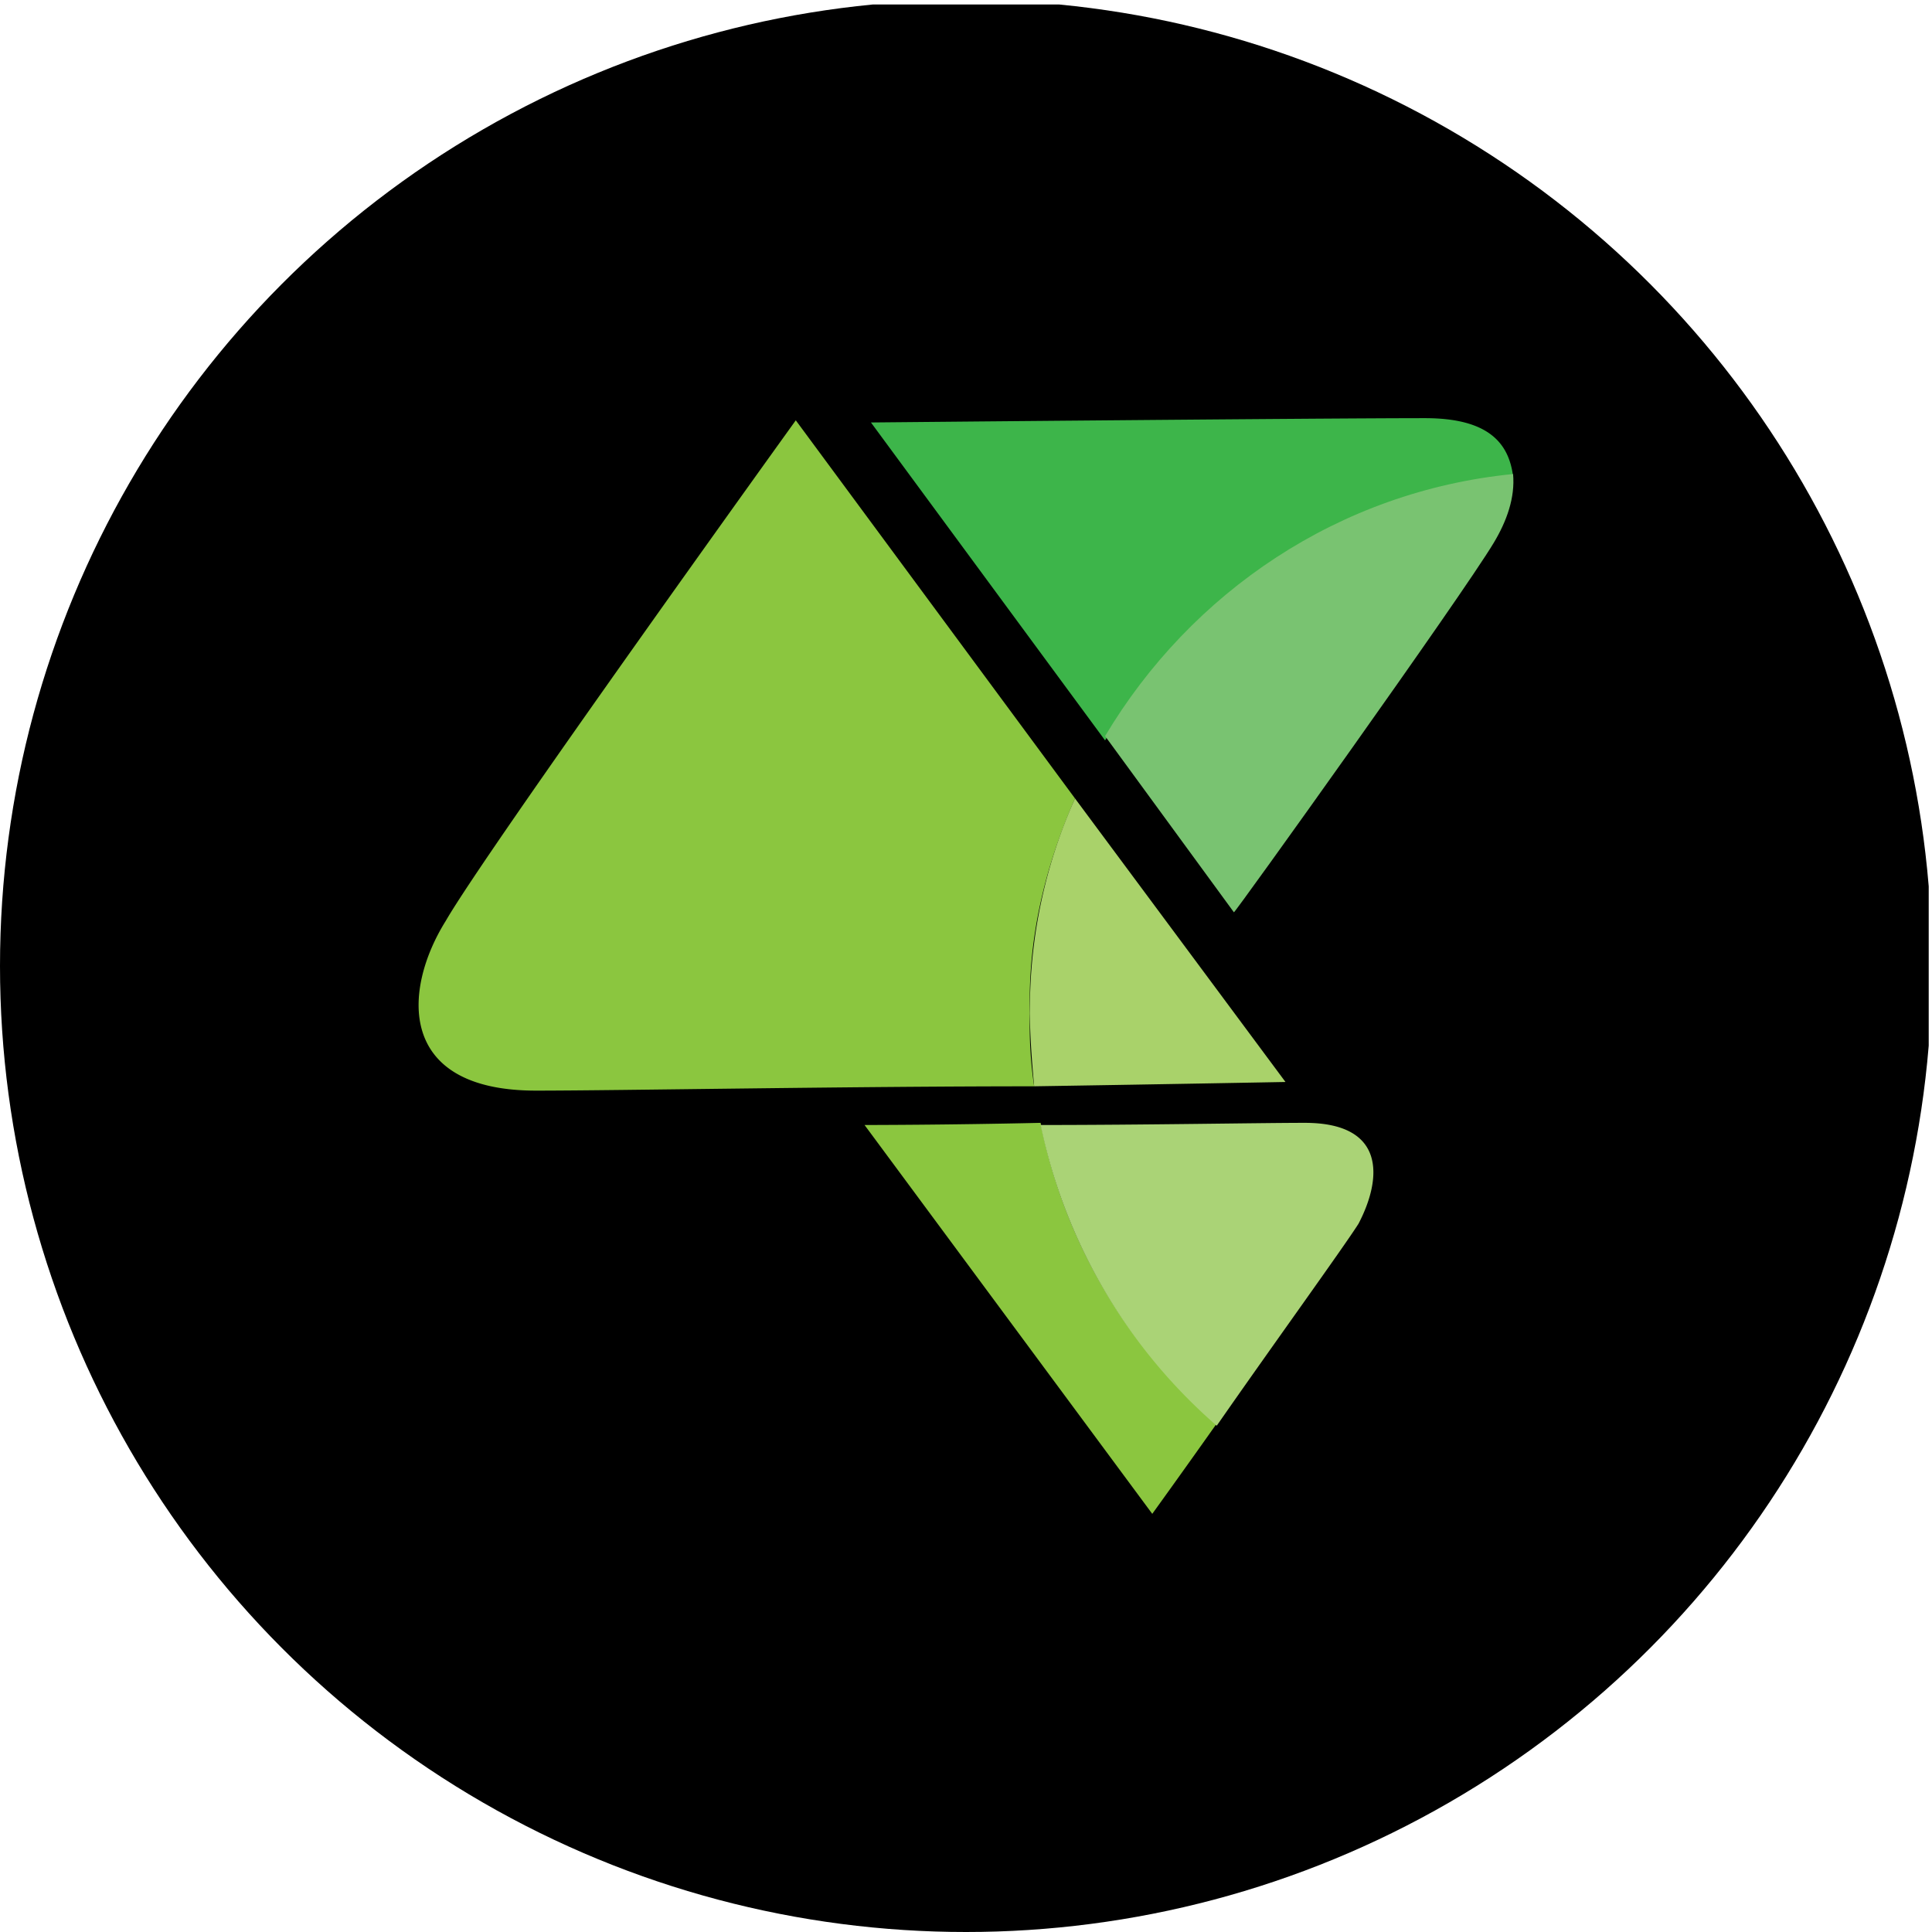<?xml version='1.0' encoding='utf-8'?>
<svg xmlns="http://www.w3.org/2000/svg" viewBox="0 0 300 300" width="300" height="300">
  <defs><clipPath id="bz_circular_clip"><circle cx="150.0" cy="150.0" r="150.0" /></clipPath></defs><g clip-path="url(#bz_circular_clip)"><rect x="-0.51" y="0.698" width="300" height="300" />
  <g>
    <path d="M171.596,114.968,135.241,65.601s70.031-.67,86.036-.67c10.008,0,13.012,3.999,13.671,9.002a83.782,83.782,0,0,0-63.352,41.035Z" fill="#3db54a" />
    <path d="M191.601,141.662l-20.004-27.364c13.336-22.349,36.345-38.02,63.352-40.689.335,3.664-.994,7.338-2.994,10.667C226.951,92.619,191.601,141.997,191.601,141.662Z" fill="#79c371" />
    <path d="M188.931,221.052c-5.663,8.008-10.008,14.017-10.008,14.017l-44.677-60.38s12.666,0,27.342-.335A82.445,82.445,0,0,0,188.931,221.052Z" fill="#8bc63f" />
    <path d="M210.946,190.024c-2.334,3.675-13.671,19.356-22.014,31.363a84.686,84.686,0,0,1-27.342-46.698c16.005,0,34.345-.335,41.013-.335C215.279,174.354,214.609,183.022,210.946,190.024Z" fill="#aad376" />
    <path d="M159.925,157.333a63.664,63.664,0,0,0,.659,11.348c-28.672,0-64.692.67-77.358.67-21.679,0-20.685-15.681-14.006-26.359,6.333-11.012,54.349-77.725,54.349-77.725l43.358,58.716C162.259,134.648,159.59,145.661,159.925,157.333Z" fill="#8bc63f" />
    <path d="M199.609,168.01s-17.681.335-39.025.67c-.335-3.675-.659-7.673-.659-11.348a79.729,79.729,0,0,1,7.003-33.351Z" fill="#a9d26a" />
  </g>
</g></svg>